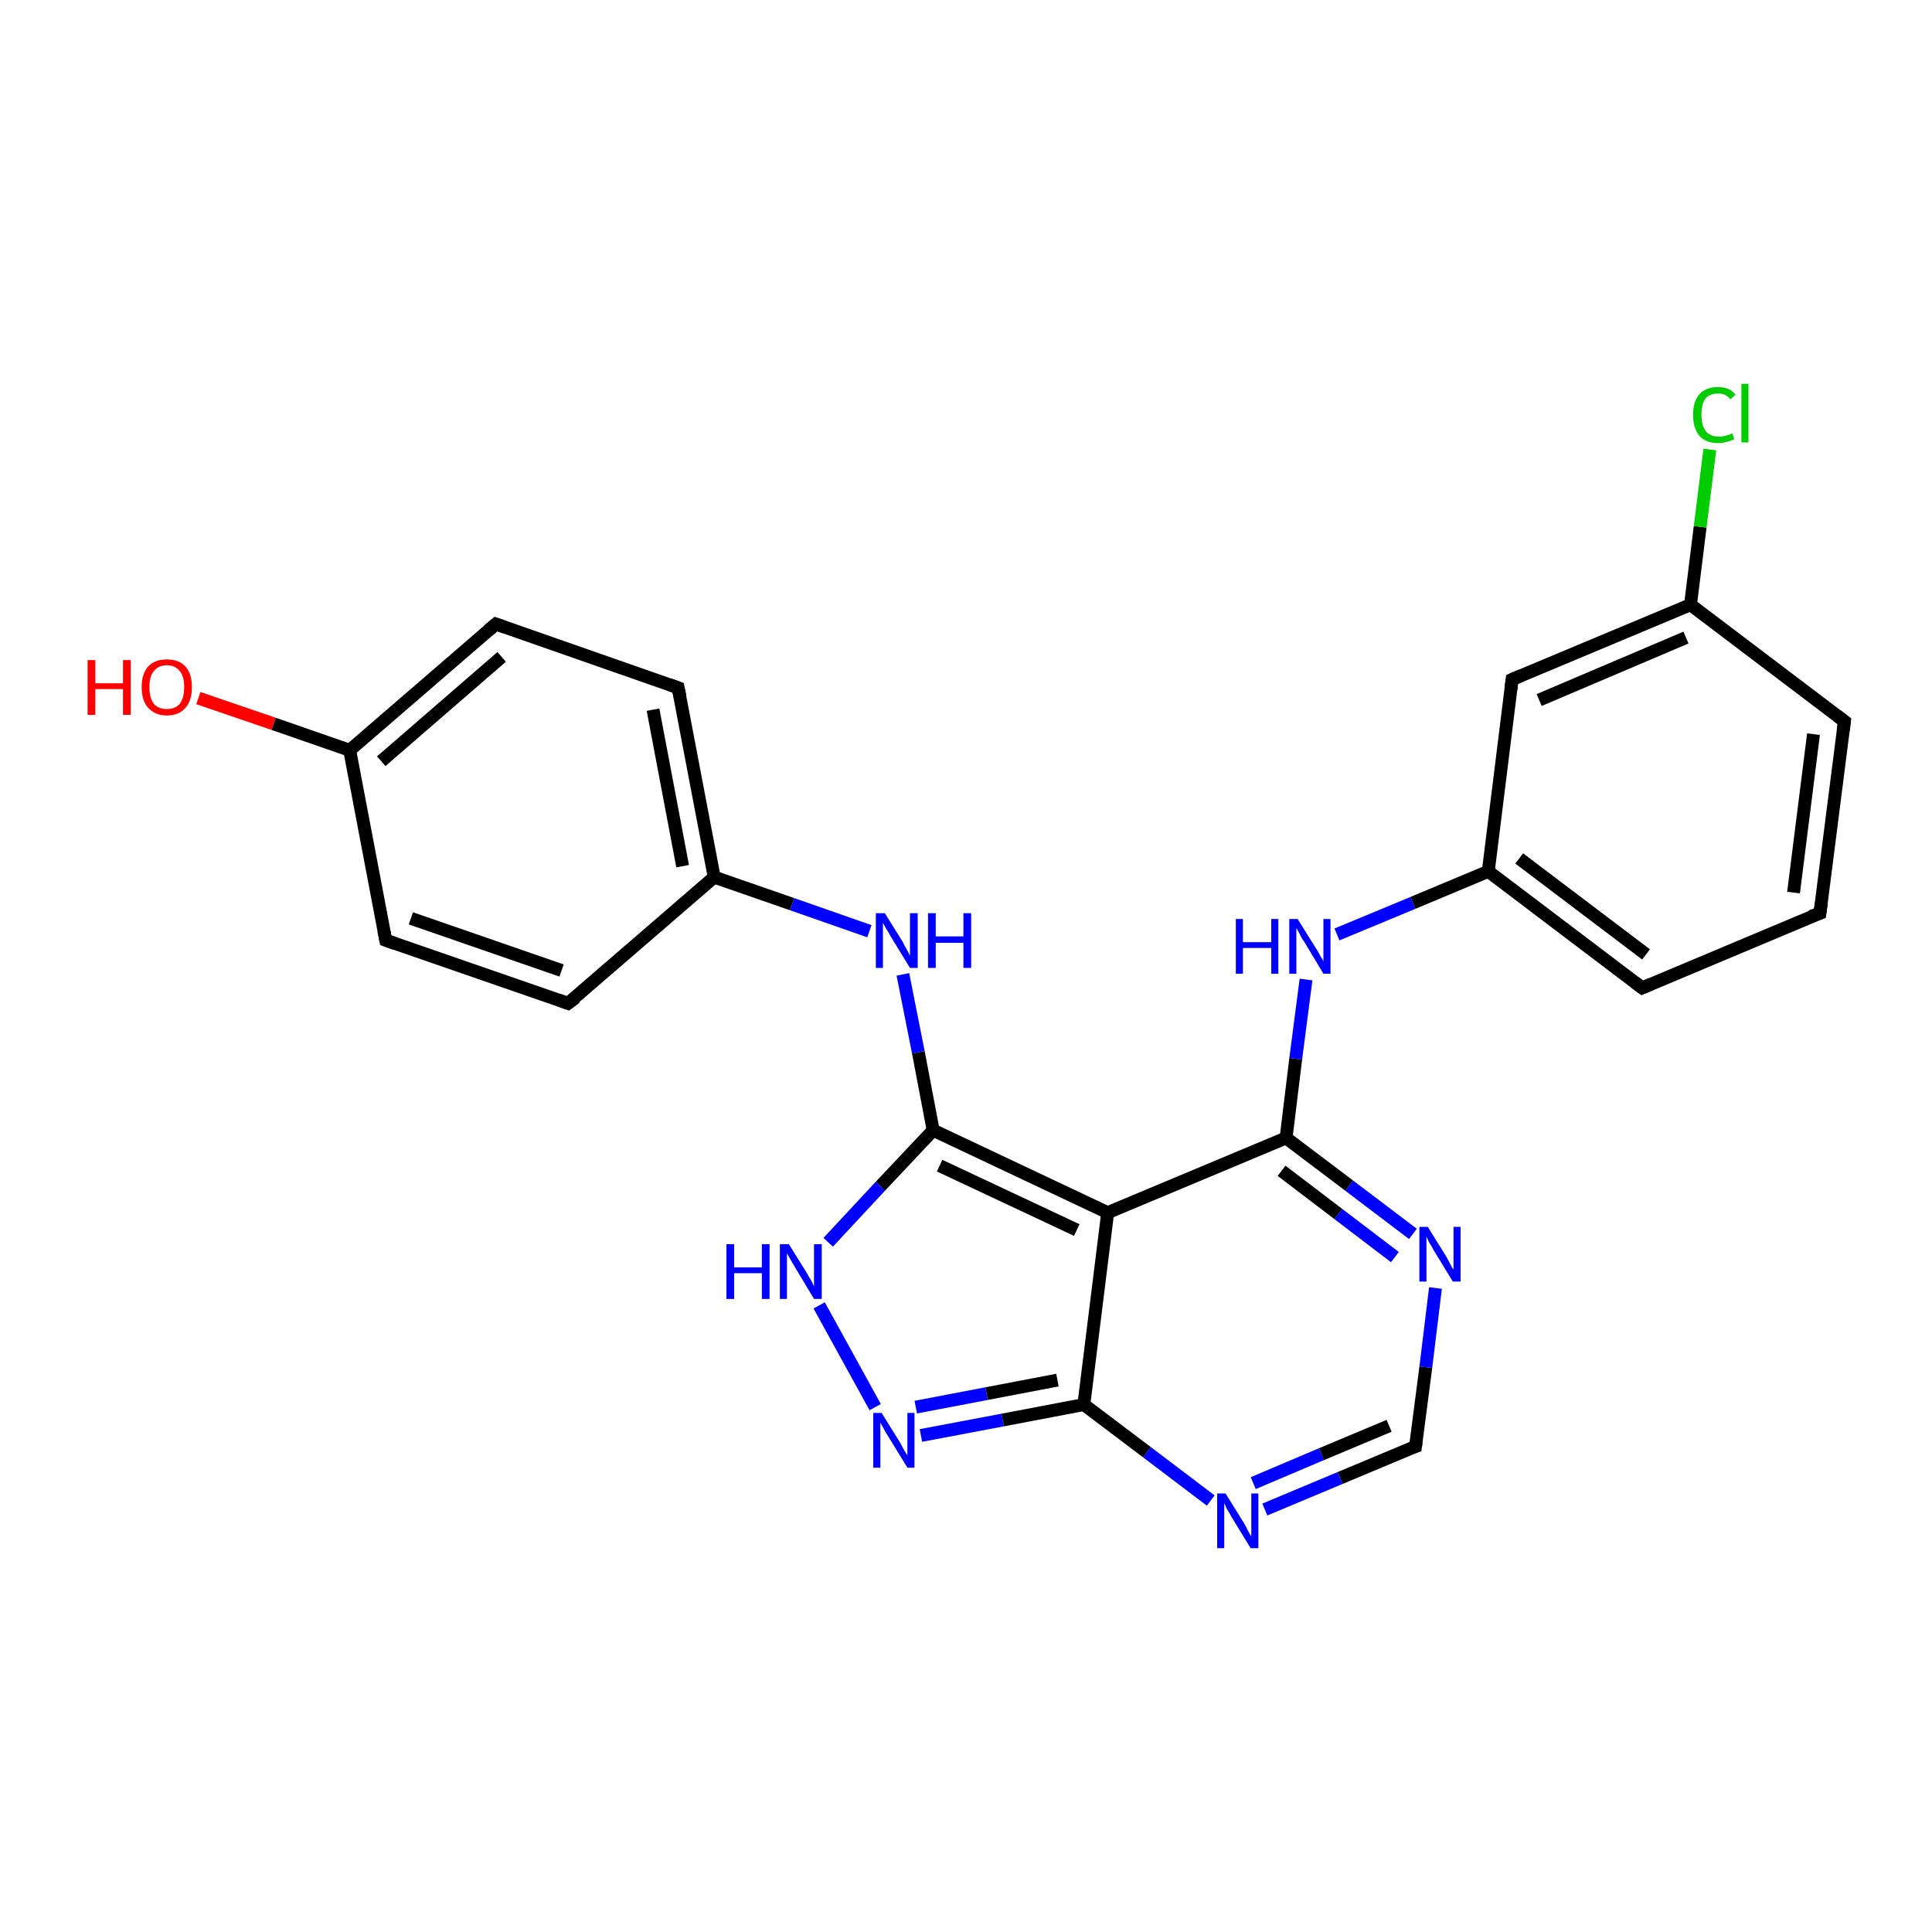 <?xml version='1.0' encoding='iso-8859-1'?>
<svg version='1.1' baseProfile='full'
              xmlns='http://www.w3.org/2000/svg'
                      xmlns:rdkit='http://www.rdkit.org/xml'
                      xmlns:xlink='http://www.w3.org/1999/xlink'
                  xml:space='preserve'
width='300px' height='300px' viewBox='0 0 300 300'>
<!-- END OF HEADER -->
<rect style='opacity:1.0;fill:#FFFFFF;stroke:none' width='300.0' height='300.0' x='0.0' y='0.0'> </rect>
<path class='bond-0 atom-0 atom-1' d='M 30.8,108.4 L 42.5,112.4' style='fill:none;fill-rule:evenodd;stroke:#FF0000;stroke-width:2.0px;stroke-linecap:butt;stroke-linejoin:miter;stroke-opacity:1' />
<path class='bond-0 atom-0 atom-1' d='M 42.5,112.4 L 54.3,116.5' style='fill:none;fill-rule:evenodd;stroke:#000000;stroke-width:2.0px;stroke-linecap:butt;stroke-linejoin:miter;stroke-opacity:1' />
<path class='bond-1 atom-1 atom-2' d='M 54.3,116.5 L 77.0,96.9' style='fill:none;fill-rule:evenodd;stroke:#000000;stroke-width:2.0px;stroke-linecap:butt;stroke-linejoin:miter;stroke-opacity:1' />
<path class='bond-1 atom-1 atom-2' d='M 59.2,118.2 L 77.9,102.0' style='fill:none;fill-rule:evenodd;stroke:#000000;stroke-width:2.0px;stroke-linecap:butt;stroke-linejoin:miter;stroke-opacity:1' />
<path class='bond-2 atom-2 atom-3' d='M 77.0,96.9 L 105.3,106.8' style='fill:none;fill-rule:evenodd;stroke:#000000;stroke-width:2.0px;stroke-linecap:butt;stroke-linejoin:miter;stroke-opacity:1' />
<path class='bond-3 atom-3 atom-4' d='M 105.3,106.8 L 110.9,136.2' style='fill:none;fill-rule:evenodd;stroke:#000000;stroke-width:2.0px;stroke-linecap:butt;stroke-linejoin:miter;stroke-opacity:1' />
<path class='bond-3 atom-3 atom-4' d='M 101.4,110.2 L 106.0,134.5' style='fill:none;fill-rule:evenodd;stroke:#000000;stroke-width:2.0px;stroke-linecap:butt;stroke-linejoin:miter;stroke-opacity:1' />
<path class='bond-4 atom-4 atom-5' d='M 110.9,136.2 L 123.0,140.4' style='fill:none;fill-rule:evenodd;stroke:#000000;stroke-width:2.0px;stroke-linecap:butt;stroke-linejoin:miter;stroke-opacity:1' />
<path class='bond-4 atom-4 atom-5' d='M 123.0,140.4 L 135.0,144.6' style='fill:none;fill-rule:evenodd;stroke:#0000FF;stroke-width:2.0px;stroke-linecap:butt;stroke-linejoin:miter;stroke-opacity:1' />
<path class='bond-5 atom-5 atom-6' d='M 140.2,151.3 L 142.6,163.4' style='fill:none;fill-rule:evenodd;stroke:#0000FF;stroke-width:2.0px;stroke-linecap:butt;stroke-linejoin:miter;stroke-opacity:1' />
<path class='bond-5 atom-5 atom-6' d='M 142.6,163.4 L 144.9,175.5' style='fill:none;fill-rule:evenodd;stroke:#000000;stroke-width:2.0px;stroke-linecap:butt;stroke-linejoin:miter;stroke-opacity:1' />
<path class='bond-6 atom-6 atom-7' d='M 144.9,175.5 L 136.7,184.2' style='fill:none;fill-rule:evenodd;stroke:#000000;stroke-width:2.0px;stroke-linecap:butt;stroke-linejoin:miter;stroke-opacity:1' />
<path class='bond-6 atom-6 atom-7' d='M 136.7,184.2 L 128.6,192.9' style='fill:none;fill-rule:evenodd;stroke:#0000FF;stroke-width:2.0px;stroke-linecap:butt;stroke-linejoin:miter;stroke-opacity:1' />
<path class='bond-7 atom-7 atom-8' d='M 127.2,202.7 L 135.9,218.5' style='fill:none;fill-rule:evenodd;stroke:#0000FF;stroke-width:2.0px;stroke-linecap:butt;stroke-linejoin:miter;stroke-opacity:1' />
<path class='bond-8 atom-8 atom-9' d='M 143.0,222.9 L 155.7,220.5' style='fill:none;fill-rule:evenodd;stroke:#0000FF;stroke-width:2.0px;stroke-linecap:butt;stroke-linejoin:miter;stroke-opacity:1' />
<path class='bond-8 atom-8 atom-9' d='M 155.7,220.5 L 168.3,218.1' style='fill:none;fill-rule:evenodd;stroke:#000000;stroke-width:2.0px;stroke-linecap:butt;stroke-linejoin:miter;stroke-opacity:1' />
<path class='bond-8 atom-8 atom-9' d='M 142.2,218.5 L 153.2,216.4' style='fill:none;fill-rule:evenodd;stroke:#0000FF;stroke-width:2.0px;stroke-linecap:butt;stroke-linejoin:miter;stroke-opacity:1' />
<path class='bond-8 atom-8 atom-9' d='M 153.2,216.4 L 164.2,214.3' style='fill:none;fill-rule:evenodd;stroke:#000000;stroke-width:2.0px;stroke-linecap:butt;stroke-linejoin:miter;stroke-opacity:1' />
<path class='bond-9 atom-9 atom-10' d='M 168.3,218.1 L 178.1,225.5' style='fill:none;fill-rule:evenodd;stroke:#000000;stroke-width:2.0px;stroke-linecap:butt;stroke-linejoin:miter;stroke-opacity:1' />
<path class='bond-9 atom-9 atom-10' d='M 178.1,225.5 L 188.0,233.0' style='fill:none;fill-rule:evenodd;stroke:#0000FF;stroke-width:2.0px;stroke-linecap:butt;stroke-linejoin:miter;stroke-opacity:1' />
<path class='bond-10 atom-10 atom-11' d='M 196.4,234.4 L 208.1,229.5' style='fill:none;fill-rule:evenodd;stroke:#0000FF;stroke-width:2.0px;stroke-linecap:butt;stroke-linejoin:miter;stroke-opacity:1' />
<path class='bond-10 atom-10 atom-11' d='M 208.1,229.5 L 219.8,224.6' style='fill:none;fill-rule:evenodd;stroke:#000000;stroke-width:2.0px;stroke-linecap:butt;stroke-linejoin:miter;stroke-opacity:1' />
<path class='bond-10 atom-10 atom-11' d='M 194.6,230.3 L 205.2,225.8' style='fill:none;fill-rule:evenodd;stroke:#0000FF;stroke-width:2.0px;stroke-linecap:butt;stroke-linejoin:miter;stroke-opacity:1' />
<path class='bond-10 atom-10 atom-11' d='M 205.2,225.8 L 215.7,221.4' style='fill:none;fill-rule:evenodd;stroke:#000000;stroke-width:2.0px;stroke-linecap:butt;stroke-linejoin:miter;stroke-opacity:1' />
<path class='bond-11 atom-11 atom-12' d='M 219.8,224.6 L 221.4,212.3' style='fill:none;fill-rule:evenodd;stroke:#000000;stroke-width:2.0px;stroke-linecap:butt;stroke-linejoin:miter;stroke-opacity:1' />
<path class='bond-11 atom-11 atom-12' d='M 221.4,212.3 L 222.9,200.0' style='fill:none;fill-rule:evenodd;stroke:#0000FF;stroke-width:2.0px;stroke-linecap:butt;stroke-linejoin:miter;stroke-opacity:1' />
<path class='bond-12 atom-12 atom-13' d='M 219.4,191.6 L 209.5,184.1' style='fill:none;fill-rule:evenodd;stroke:#0000FF;stroke-width:2.0px;stroke-linecap:butt;stroke-linejoin:miter;stroke-opacity:1' />
<path class='bond-12 atom-12 atom-13' d='M 209.5,184.1 L 199.7,176.7' style='fill:none;fill-rule:evenodd;stroke:#000000;stroke-width:2.0px;stroke-linecap:butt;stroke-linejoin:miter;stroke-opacity:1' />
<path class='bond-12 atom-12 atom-13' d='M 216.6,195.2 L 207.8,188.5' style='fill:none;fill-rule:evenodd;stroke:#0000FF;stroke-width:2.0px;stroke-linecap:butt;stroke-linejoin:miter;stroke-opacity:1' />
<path class='bond-12 atom-12 atom-13' d='M 207.8,188.5 L 199.0,181.8' style='fill:none;fill-rule:evenodd;stroke:#000000;stroke-width:2.0px;stroke-linecap:butt;stroke-linejoin:miter;stroke-opacity:1' />
<path class='bond-13 atom-13 atom-14' d='M 199.7,176.7 L 201.2,164.4' style='fill:none;fill-rule:evenodd;stroke:#000000;stroke-width:2.0px;stroke-linecap:butt;stroke-linejoin:miter;stroke-opacity:1' />
<path class='bond-13 atom-13 atom-14' d='M 201.2,164.4 L 202.8,152.1' style='fill:none;fill-rule:evenodd;stroke:#0000FF;stroke-width:2.0px;stroke-linecap:butt;stroke-linejoin:miter;stroke-opacity:1' />
<path class='bond-14 atom-14 atom-15' d='M 207.6,145.1 L 219.4,140.2' style='fill:none;fill-rule:evenodd;stroke:#0000FF;stroke-width:2.0px;stroke-linecap:butt;stroke-linejoin:miter;stroke-opacity:1' />
<path class='bond-14 atom-14 atom-15' d='M 219.4,140.2 L 231.1,135.3' style='fill:none;fill-rule:evenodd;stroke:#000000;stroke-width:2.0px;stroke-linecap:butt;stroke-linejoin:miter;stroke-opacity:1' />
<path class='bond-15 atom-15 atom-16' d='M 231.1,135.3 L 255.0,153.4' style='fill:none;fill-rule:evenodd;stroke:#000000;stroke-width:2.0px;stroke-linecap:butt;stroke-linejoin:miter;stroke-opacity:1' />
<path class='bond-15 atom-15 atom-16' d='M 235.9,133.3 L 255.6,148.2' style='fill:none;fill-rule:evenodd;stroke:#000000;stroke-width:2.0px;stroke-linecap:butt;stroke-linejoin:miter;stroke-opacity:1' />
<path class='bond-16 atom-16 atom-17' d='M 255.0,153.4 L 282.6,141.8' style='fill:none;fill-rule:evenodd;stroke:#000000;stroke-width:2.0px;stroke-linecap:butt;stroke-linejoin:miter;stroke-opacity:1' />
<path class='bond-17 atom-17 atom-18' d='M 282.6,141.8 L 286.4,112.0' style='fill:none;fill-rule:evenodd;stroke:#000000;stroke-width:2.0px;stroke-linecap:butt;stroke-linejoin:miter;stroke-opacity:1' />
<path class='bond-17 atom-17 atom-18' d='M 278.5,138.6 L 281.6,114.0' style='fill:none;fill-rule:evenodd;stroke:#000000;stroke-width:2.0px;stroke-linecap:butt;stroke-linejoin:miter;stroke-opacity:1' />
<path class='bond-18 atom-18 atom-19' d='M 286.4,112.0 L 262.5,93.9' style='fill:none;fill-rule:evenodd;stroke:#000000;stroke-width:2.0px;stroke-linecap:butt;stroke-linejoin:miter;stroke-opacity:1' />
<path class='bond-19 atom-19 atom-20' d='M 262.5,93.9 L 264.0,81.8' style='fill:none;fill-rule:evenodd;stroke:#000000;stroke-width:2.0px;stroke-linecap:butt;stroke-linejoin:miter;stroke-opacity:1' />
<path class='bond-19 atom-19 atom-20' d='M 264.0,81.8 L 265.5,69.8' style='fill:none;fill-rule:evenodd;stroke:#00CC00;stroke-width:2.0px;stroke-linecap:butt;stroke-linejoin:miter;stroke-opacity:1' />
<path class='bond-20 atom-19 atom-21' d='M 262.5,93.9 L 234.8,105.5' style='fill:none;fill-rule:evenodd;stroke:#000000;stroke-width:2.0px;stroke-linecap:butt;stroke-linejoin:miter;stroke-opacity:1' />
<path class='bond-20 atom-19 atom-21' d='M 261.8,99.0 L 239.0,108.7' style='fill:none;fill-rule:evenodd;stroke:#000000;stroke-width:2.0px;stroke-linecap:butt;stroke-linejoin:miter;stroke-opacity:1' />
<path class='bond-21 atom-13 atom-22' d='M 199.7,176.7 L 172.0,188.3' style='fill:none;fill-rule:evenodd;stroke:#000000;stroke-width:2.0px;stroke-linecap:butt;stroke-linejoin:miter;stroke-opacity:1' />
<path class='bond-22 atom-4 atom-23' d='M 110.9,136.2 L 88.2,155.8' style='fill:none;fill-rule:evenodd;stroke:#000000;stroke-width:2.0px;stroke-linecap:butt;stroke-linejoin:miter;stroke-opacity:1' />
<path class='bond-23 atom-23 atom-24' d='M 88.2,155.8 L 59.9,146.0' style='fill:none;fill-rule:evenodd;stroke:#000000;stroke-width:2.0px;stroke-linecap:butt;stroke-linejoin:miter;stroke-opacity:1' />
<path class='bond-23 atom-23 atom-24' d='M 87.2,150.7 L 63.8,142.6' style='fill:none;fill-rule:evenodd;stroke:#000000;stroke-width:2.0px;stroke-linecap:butt;stroke-linejoin:miter;stroke-opacity:1' />
<path class='bond-24 atom-24 atom-1' d='M 59.9,146.0 L 54.3,116.5' style='fill:none;fill-rule:evenodd;stroke:#000000;stroke-width:2.0px;stroke-linecap:butt;stroke-linejoin:miter;stroke-opacity:1' />
<path class='bond-25 atom-22 atom-6' d='M 172.0,188.3 L 144.9,175.5' style='fill:none;fill-rule:evenodd;stroke:#000000;stroke-width:2.0px;stroke-linecap:butt;stroke-linejoin:miter;stroke-opacity:1' />
<path class='bond-25 atom-22 atom-6' d='M 167.2,191.0 L 145.9,181.0' style='fill:none;fill-rule:evenodd;stroke:#000000;stroke-width:2.0px;stroke-linecap:butt;stroke-linejoin:miter;stroke-opacity:1' />
<path class='bond-26 atom-22 atom-9' d='M 172.0,188.3 L 168.3,218.1' style='fill:none;fill-rule:evenodd;stroke:#000000;stroke-width:2.0px;stroke-linecap:butt;stroke-linejoin:miter;stroke-opacity:1' />
<path class='bond-27 atom-21 atom-15' d='M 234.8,105.5 L 231.1,135.3' style='fill:none;fill-rule:evenodd;stroke:#000000;stroke-width:2.0px;stroke-linecap:butt;stroke-linejoin:miter;stroke-opacity:1' />
<path d='M 75.8,97.9 L 77.0,96.9 L 78.4,97.4' style='fill:none;stroke:#000000;stroke-width:2.0px;stroke-linecap:butt;stroke-linejoin:miter;stroke-opacity:1;' />
<path d='M 103.9,106.3 L 105.3,106.8 L 105.6,108.2' style='fill:none;stroke:#000000;stroke-width:2.0px;stroke-linecap:butt;stroke-linejoin:miter;stroke-opacity:1;' />
<path d='M 219.2,224.8 L 219.8,224.6 L 219.9,223.9' style='fill:none;stroke:#000000;stroke-width:2.0px;stroke-linecap:butt;stroke-linejoin:miter;stroke-opacity:1;' />
<path d='M 253.8,152.5 L 255.0,153.4 L 256.4,152.8' style='fill:none;stroke:#000000;stroke-width:2.0px;stroke-linecap:butt;stroke-linejoin:miter;stroke-opacity:1;' />
<path d='M 281.2,142.3 L 282.6,141.8 L 282.8,140.3' style='fill:none;stroke:#000000;stroke-width:2.0px;stroke-linecap:butt;stroke-linejoin:miter;stroke-opacity:1;' />
<path d='M 286.2,113.5 L 286.4,112.0 L 285.2,111.1' style='fill:none;stroke:#000000;stroke-width:2.0px;stroke-linecap:butt;stroke-linejoin:miter;stroke-opacity:1;' />
<path d='M 236.2,104.9 L 234.8,105.5 L 234.6,107.0' style='fill:none;stroke:#000000;stroke-width:2.0px;stroke-linecap:butt;stroke-linejoin:miter;stroke-opacity:1;' />
<path d='M 89.4,154.9 L 88.2,155.8 L 86.8,155.3' style='fill:none;stroke:#000000;stroke-width:2.0px;stroke-linecap:butt;stroke-linejoin:miter;stroke-opacity:1;' />
<path d='M 61.3,146.5 L 59.9,146.0 L 59.6,144.5' style='fill:none;stroke:#000000;stroke-width:2.0px;stroke-linecap:butt;stroke-linejoin:miter;stroke-opacity:1;' />
<path class='atom-0' d='M 13.6 102.5
L 14.8 102.5
L 14.8 106.1
L 19.1 106.1
L 19.1 102.5
L 20.3 102.5
L 20.3 111.0
L 19.1 111.0
L 19.1 107.0
L 14.8 107.0
L 14.8 111.0
L 13.6 111.0
L 13.6 102.5
' fill='#FF0000'/>
<path class='atom-0' d='M 22.0 106.7
Q 22.0 104.6, 23.0 103.5
Q 24.0 102.4, 25.9 102.4
Q 27.8 102.4, 28.8 103.5
Q 29.8 104.6, 29.8 106.7
Q 29.8 108.8, 28.8 109.9
Q 27.8 111.1, 25.9 111.1
Q 24.1 111.1, 23.0 109.9
Q 22.0 108.8, 22.0 106.7
M 25.9 110.1
Q 27.2 110.1, 27.9 109.3
Q 28.6 108.4, 28.6 106.7
Q 28.6 105.0, 27.9 104.2
Q 27.2 103.3, 25.9 103.3
Q 24.6 103.3, 23.9 104.2
Q 23.2 105.0, 23.2 106.7
Q 23.2 108.4, 23.9 109.3
Q 24.6 110.1, 25.9 110.1
' fill='#FF0000'/>
<path class='atom-5' d='M 137.4 141.8
L 140.2 146.3
Q 140.4 146.8, 140.9 147.6
Q 141.3 148.4, 141.3 148.4
L 141.3 141.8
L 142.5 141.8
L 142.5 150.3
L 141.3 150.3
L 138.3 145.4
Q 138.0 144.8, 137.6 144.2
Q 137.2 143.5, 137.1 143.3
L 137.1 150.3
L 136.0 150.3
L 136.0 141.8
L 137.4 141.8
' fill='#0000FF'/>
<path class='atom-5' d='M 144.1 141.8
L 145.3 141.8
L 145.3 145.4
L 149.6 145.4
L 149.6 141.8
L 150.8 141.8
L 150.8 150.3
L 149.6 150.3
L 149.6 146.4
L 145.3 146.4
L 145.3 150.3
L 144.1 150.3
L 144.1 141.8
' fill='#0000FF'/>
<path class='atom-7' d='M 112.8 193.2
L 114.0 193.2
L 114.0 196.8
L 118.3 196.8
L 118.3 193.2
L 119.5 193.2
L 119.5 201.7
L 118.3 201.7
L 118.3 197.7
L 114.0 197.7
L 114.0 201.7
L 112.8 201.7
L 112.8 193.2
' fill='#0000FF'/>
<path class='atom-7' d='M 122.5 193.2
L 125.3 197.7
Q 125.5 198.1, 126.0 198.9
Q 126.4 199.7, 126.4 199.8
L 126.4 193.2
L 127.6 193.2
L 127.6 201.7
L 126.4 201.7
L 123.4 196.7
Q 123.1 196.2, 122.7 195.5
Q 122.3 194.8, 122.2 194.6
L 122.2 201.7
L 121.1 201.7
L 121.1 193.2
L 122.5 193.2
' fill='#0000FF'/>
<path class='atom-8' d='M 136.9 219.4
L 139.7 223.9
Q 140.0 224.4, 140.4 225.2
Q 140.9 226.0, 140.9 226.0
L 140.9 219.4
L 142.0 219.4
L 142.0 227.9
L 140.9 227.9
L 137.9 223.0
Q 137.5 222.4, 137.2 221.8
Q 136.8 221.1, 136.7 220.9
L 136.7 227.9
L 135.6 227.9
L 135.6 219.4
L 136.9 219.4
' fill='#0000FF'/>
<path class='atom-10' d='M 190.3 231.9
L 193.1 236.4
Q 193.4 236.9, 193.8 237.7
Q 194.2 238.5, 194.3 238.5
L 194.3 231.9
L 195.4 231.9
L 195.4 240.4
L 194.2 240.4
L 191.2 235.5
Q 190.9 234.9, 190.5 234.3
Q 190.2 233.6, 190.1 233.4
L 190.1 240.4
L 189.0 240.4
L 189.0 231.9
L 190.3 231.9
' fill='#0000FF'/>
<path class='atom-12' d='M 221.7 190.5
L 224.5 195.0
Q 224.8 195.5, 225.2 196.3
Q 225.6 197.1, 225.7 197.1
L 225.7 190.5
L 226.8 190.5
L 226.8 199.0
L 225.6 199.0
L 222.6 194.1
Q 222.3 193.5, 221.9 192.9
Q 221.6 192.2, 221.5 192.0
L 221.5 199.0
L 220.4 199.0
L 220.4 190.5
L 221.7 190.5
' fill='#0000FF'/>
<path class='atom-14' d='M 191.9 142.7
L 193.0 142.7
L 193.0 146.3
L 197.4 146.3
L 197.4 142.7
L 198.5 142.7
L 198.5 151.2
L 197.4 151.2
L 197.4 147.2
L 193.0 147.2
L 193.0 151.2
L 191.9 151.2
L 191.9 142.7
' fill='#0000FF'/>
<path class='atom-14' d='M 201.5 142.7
L 204.3 147.2
Q 204.6 147.6, 205.0 148.4
Q 205.5 149.2, 205.5 149.3
L 205.5 142.7
L 206.6 142.7
L 206.6 151.2
L 205.5 151.2
L 202.5 146.2
Q 202.1 145.7, 201.8 145.0
Q 201.4 144.3, 201.3 144.1
L 201.3 151.2
L 200.2 151.2
L 200.2 142.7
L 201.5 142.7
' fill='#0000FF'/>
<path class='atom-20' d='M 262.9 64.4
Q 262.9 62.3, 263.9 61.2
Q 264.9 60.1, 266.8 60.1
Q 268.6 60.1, 269.5 61.3
L 268.7 62.0
Q 268.0 61.1, 266.8 61.1
Q 265.5 61.1, 264.8 61.9
Q 264.2 62.8, 264.2 64.4
Q 264.2 66.1, 264.9 67.0
Q 265.6 67.8, 266.9 67.8
Q 267.9 67.8, 269.0 67.3
L 269.3 68.2
Q 268.9 68.4, 268.2 68.6
Q 267.5 68.8, 266.8 68.8
Q 264.9 68.8, 263.9 67.7
Q 262.9 66.5, 262.9 64.4
' fill='#00CC00'/>
<path class='atom-20' d='M 270.4 59.6
L 271.5 59.6
L 271.5 68.7
L 270.4 68.7
L 270.4 59.6
' fill='#00CC00'/>
</svg>
